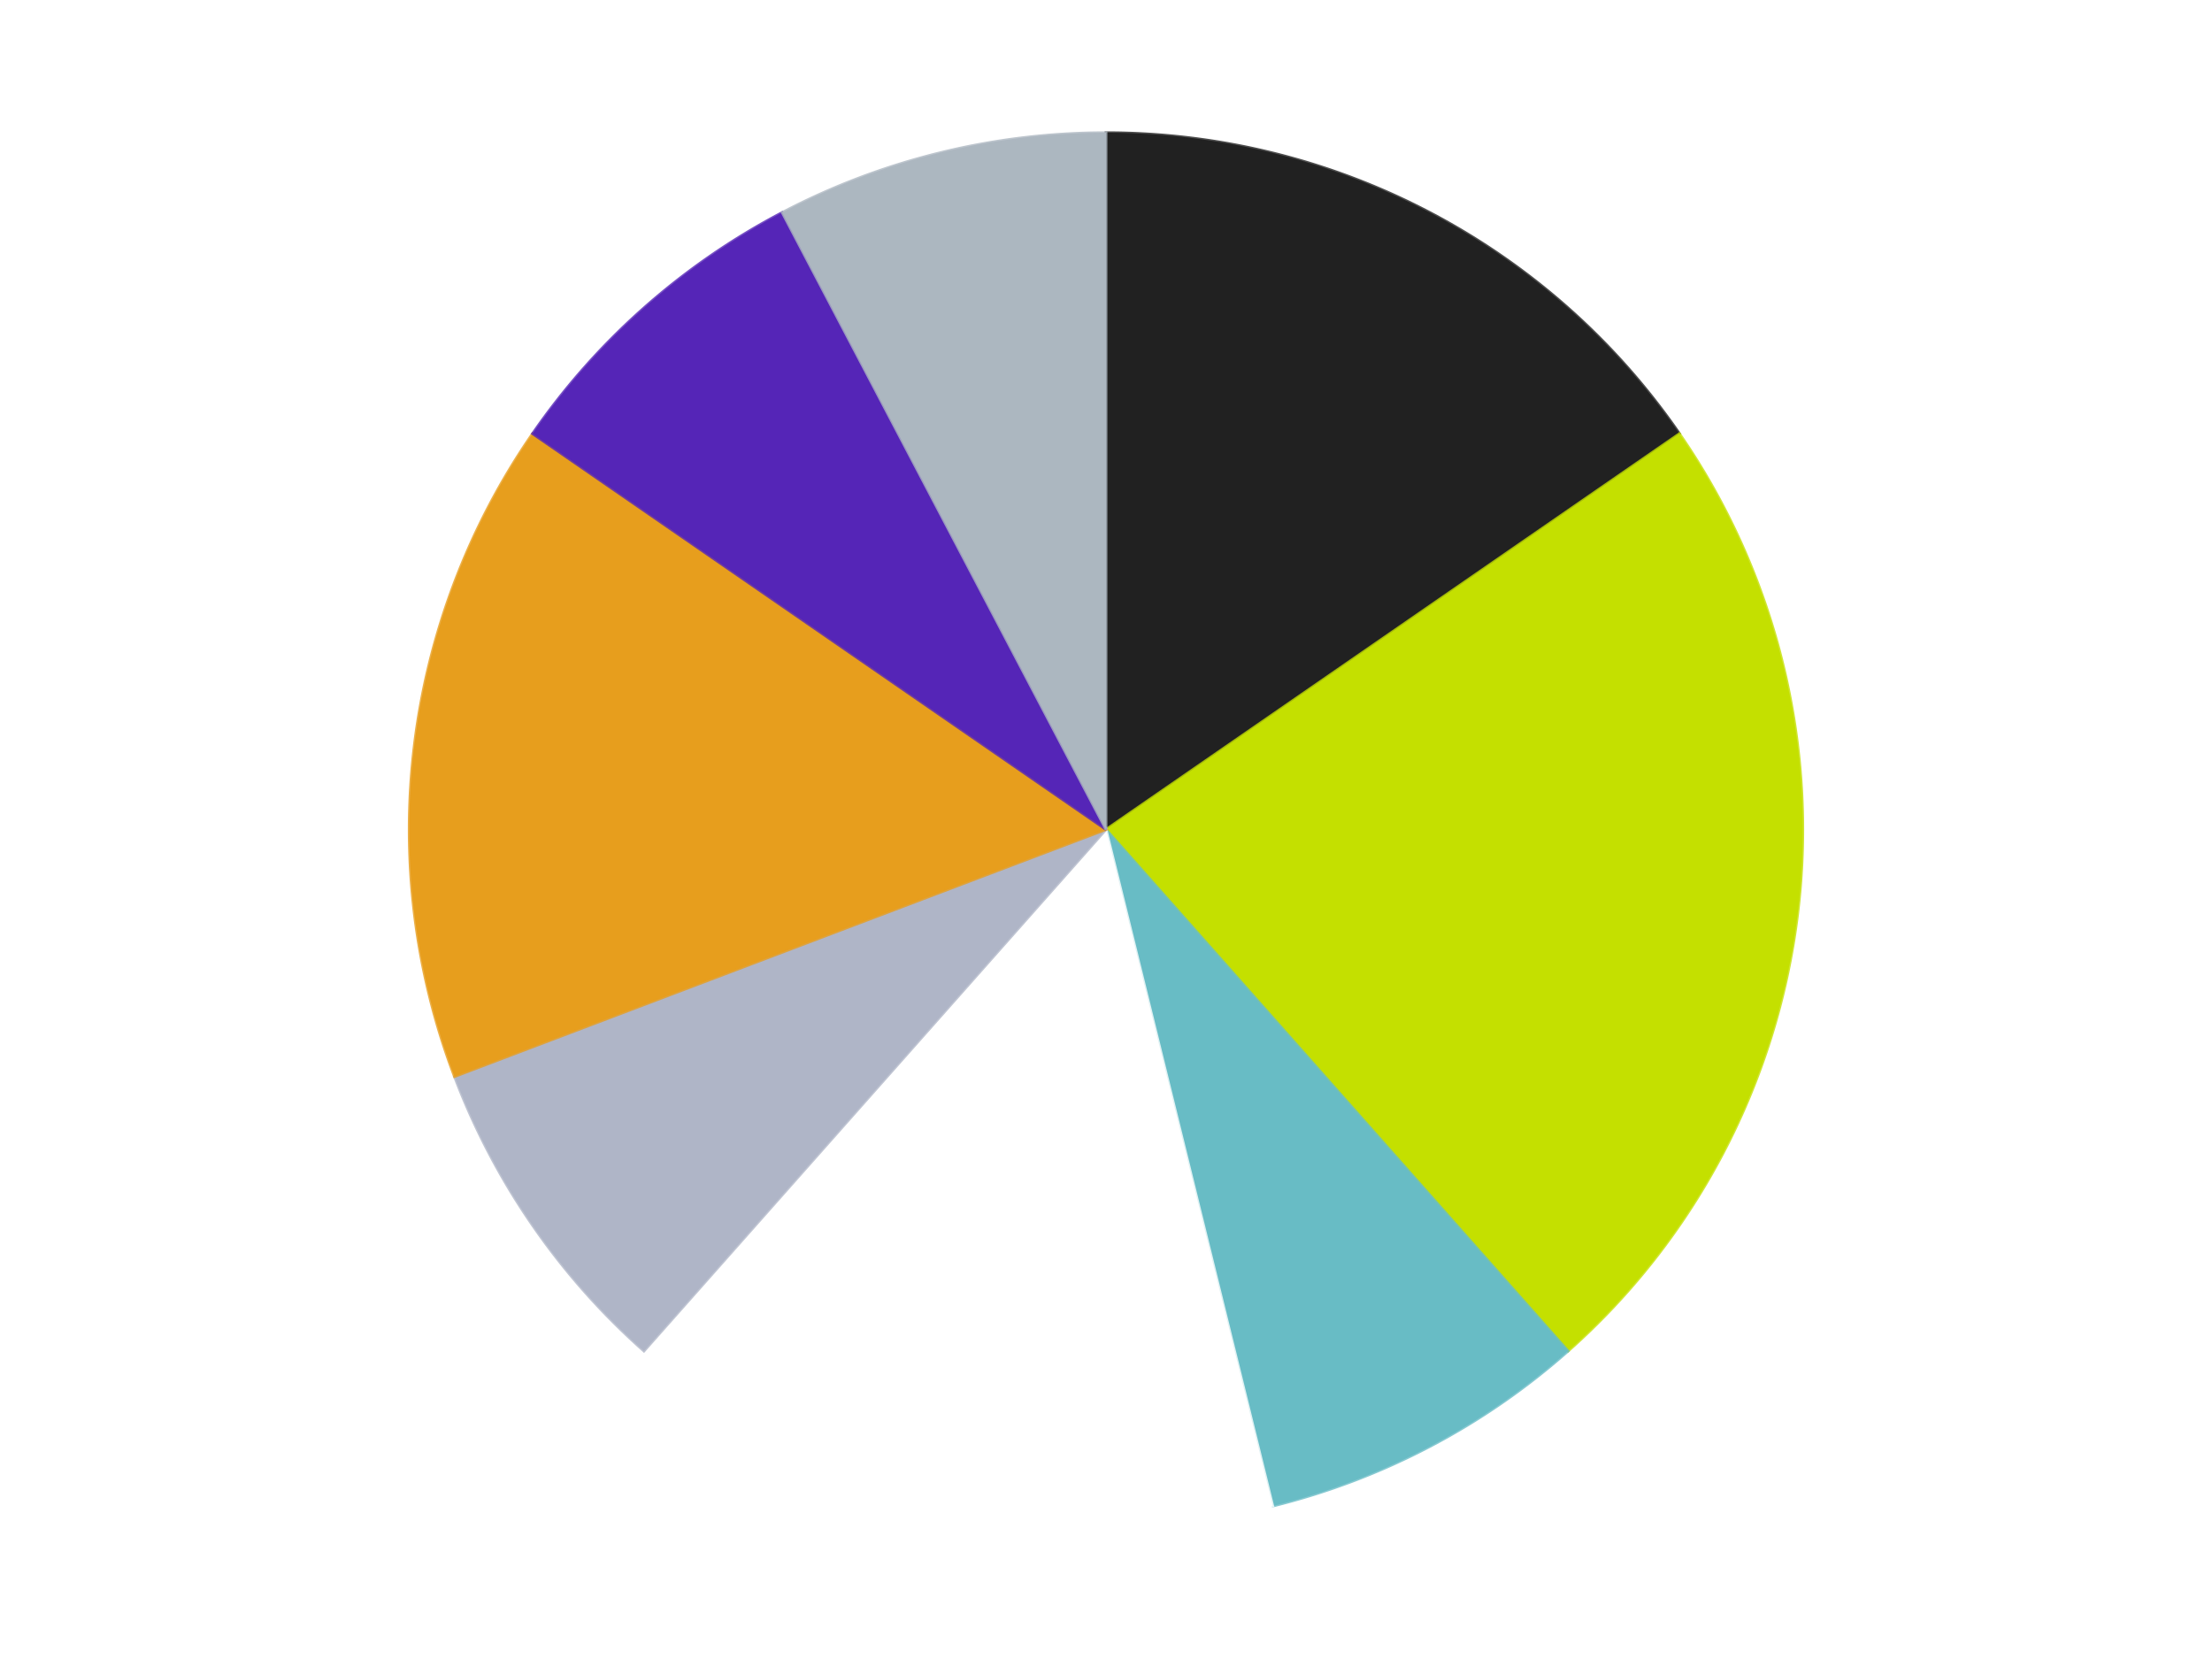<?xml version='1.0' encoding='utf-8'?>
<svg xmlns="http://www.w3.org/2000/svg" xmlns:xlink="http://www.w3.org/1999/xlink" id="chart-8acbde7d-8bfd-4945-8498-dd9de1eee53f" class="pygal-chart" viewBox="0 0 800 600"><!--Generated with pygal 3.0.4 (lxml) ©Kozea 2012-2016 on 2024-07-03--><!--http://pygal.org--><!--http://github.com/Kozea/pygal--><defs><style type="text/css">#chart-8acbde7d-8bfd-4945-8498-dd9de1eee53f{-webkit-user-select:none;-webkit-font-smoothing:antialiased;font-family:Consolas,"Liberation Mono",Menlo,Courier,monospace}#chart-8acbde7d-8bfd-4945-8498-dd9de1eee53f .title{font-family:Consolas,"Liberation Mono",Menlo,Courier,monospace;font-size:16px}#chart-8acbde7d-8bfd-4945-8498-dd9de1eee53f .legends .legend text{font-family:Consolas,"Liberation Mono",Menlo,Courier,monospace;font-size:14px}#chart-8acbde7d-8bfd-4945-8498-dd9de1eee53f .axis text{font-family:Consolas,"Liberation Mono",Menlo,Courier,monospace;font-size:10px}#chart-8acbde7d-8bfd-4945-8498-dd9de1eee53f .axis text.major{font-family:Consolas,"Liberation Mono",Menlo,Courier,monospace;font-size:10px}#chart-8acbde7d-8bfd-4945-8498-dd9de1eee53f .text-overlay text.value{font-family:Consolas,"Liberation Mono",Menlo,Courier,monospace;font-size:16px}#chart-8acbde7d-8bfd-4945-8498-dd9de1eee53f .text-overlay text.label{font-family:Consolas,"Liberation Mono",Menlo,Courier,monospace;font-size:10px}#chart-8acbde7d-8bfd-4945-8498-dd9de1eee53f .tooltip{font-family:Consolas,"Liberation Mono",Menlo,Courier,monospace;font-size:14px}#chart-8acbde7d-8bfd-4945-8498-dd9de1eee53f text.no_data{font-family:Consolas,"Liberation Mono",Menlo,Courier,monospace;font-size:64px}
#chart-8acbde7d-8bfd-4945-8498-dd9de1eee53f{background-color:transparent}#chart-8acbde7d-8bfd-4945-8498-dd9de1eee53f path,#chart-8acbde7d-8bfd-4945-8498-dd9de1eee53f line,#chart-8acbde7d-8bfd-4945-8498-dd9de1eee53f rect,#chart-8acbde7d-8bfd-4945-8498-dd9de1eee53f circle{-webkit-transition:150ms;-moz-transition:150ms;transition:150ms}#chart-8acbde7d-8bfd-4945-8498-dd9de1eee53f .graph &gt; .background{fill:transparent}#chart-8acbde7d-8bfd-4945-8498-dd9de1eee53f .plot &gt; .background{fill:transparent}#chart-8acbde7d-8bfd-4945-8498-dd9de1eee53f .graph{fill:rgba(0,0,0,.87)}#chart-8acbde7d-8bfd-4945-8498-dd9de1eee53f text.no_data{fill:rgba(0,0,0,1)}#chart-8acbde7d-8bfd-4945-8498-dd9de1eee53f .title{fill:rgba(0,0,0,1)}#chart-8acbde7d-8bfd-4945-8498-dd9de1eee53f .legends .legend text{fill:rgba(0,0,0,.87)}#chart-8acbde7d-8bfd-4945-8498-dd9de1eee53f .legends .legend:hover text{fill:rgba(0,0,0,1)}#chart-8acbde7d-8bfd-4945-8498-dd9de1eee53f .axis .line{stroke:rgba(0,0,0,1)}#chart-8acbde7d-8bfd-4945-8498-dd9de1eee53f .axis .guide.line{stroke:rgba(0,0,0,.54)}#chart-8acbde7d-8bfd-4945-8498-dd9de1eee53f .axis .major.line{stroke:rgba(0,0,0,.87)}#chart-8acbde7d-8bfd-4945-8498-dd9de1eee53f .axis text.major{fill:rgba(0,0,0,1)}#chart-8acbde7d-8bfd-4945-8498-dd9de1eee53f .axis.y .guides:hover .guide.line,#chart-8acbde7d-8bfd-4945-8498-dd9de1eee53f .line-graph .axis.x .guides:hover .guide.line,#chart-8acbde7d-8bfd-4945-8498-dd9de1eee53f .stackedline-graph .axis.x .guides:hover .guide.line,#chart-8acbde7d-8bfd-4945-8498-dd9de1eee53f .xy-graph .axis.x .guides:hover .guide.line{stroke:rgba(0,0,0,1)}#chart-8acbde7d-8bfd-4945-8498-dd9de1eee53f .axis .guides:hover text{fill:rgba(0,0,0,1)}#chart-8acbde7d-8bfd-4945-8498-dd9de1eee53f .reactive{fill-opacity:1.0;stroke-opacity:.8;stroke-width:1}#chart-8acbde7d-8bfd-4945-8498-dd9de1eee53f .ci{stroke:rgba(0,0,0,.87)}#chart-8acbde7d-8bfd-4945-8498-dd9de1eee53f .reactive.active,#chart-8acbde7d-8bfd-4945-8498-dd9de1eee53f .active .reactive{fill-opacity:0.6;stroke-opacity:.9;stroke-width:4}#chart-8acbde7d-8bfd-4945-8498-dd9de1eee53f .ci .reactive.active{stroke-width:1.5}#chart-8acbde7d-8bfd-4945-8498-dd9de1eee53f .series text{fill:rgba(0,0,0,1)}#chart-8acbde7d-8bfd-4945-8498-dd9de1eee53f .tooltip rect{fill:transparent;stroke:rgba(0,0,0,1);-webkit-transition:opacity 150ms;-moz-transition:opacity 150ms;transition:opacity 150ms}#chart-8acbde7d-8bfd-4945-8498-dd9de1eee53f .tooltip .label{fill:rgba(0,0,0,.87)}#chart-8acbde7d-8bfd-4945-8498-dd9de1eee53f .tooltip .label{fill:rgba(0,0,0,.87)}#chart-8acbde7d-8bfd-4945-8498-dd9de1eee53f .tooltip .legend{font-size:.8em;fill:rgba(0,0,0,.54)}#chart-8acbde7d-8bfd-4945-8498-dd9de1eee53f .tooltip .x_label{font-size:.6em;fill:rgba(0,0,0,1)}#chart-8acbde7d-8bfd-4945-8498-dd9de1eee53f .tooltip .xlink{font-size:.5em;text-decoration:underline}#chart-8acbde7d-8bfd-4945-8498-dd9de1eee53f .tooltip .value{font-size:1.5em}#chart-8acbde7d-8bfd-4945-8498-dd9de1eee53f .bound{font-size:.5em}#chart-8acbde7d-8bfd-4945-8498-dd9de1eee53f .max-value{font-size:.75em;fill:rgba(0,0,0,.54)}#chart-8acbde7d-8bfd-4945-8498-dd9de1eee53f .map-element{fill:transparent;stroke:rgba(0,0,0,.54) !important}#chart-8acbde7d-8bfd-4945-8498-dd9de1eee53f .map-element .reactive{fill-opacity:inherit;stroke-opacity:inherit}#chart-8acbde7d-8bfd-4945-8498-dd9de1eee53f .color-0,#chart-8acbde7d-8bfd-4945-8498-dd9de1eee53f .color-0 a:visited{stroke:#F44336;fill:#F44336}#chart-8acbde7d-8bfd-4945-8498-dd9de1eee53f .color-1,#chart-8acbde7d-8bfd-4945-8498-dd9de1eee53f .color-1 a:visited{stroke:#3F51B5;fill:#3F51B5}#chart-8acbde7d-8bfd-4945-8498-dd9de1eee53f .color-2,#chart-8acbde7d-8bfd-4945-8498-dd9de1eee53f .color-2 a:visited{stroke:#009688;fill:#009688}#chart-8acbde7d-8bfd-4945-8498-dd9de1eee53f .color-3,#chart-8acbde7d-8bfd-4945-8498-dd9de1eee53f .color-3 a:visited{stroke:#FFC107;fill:#FFC107}#chart-8acbde7d-8bfd-4945-8498-dd9de1eee53f .color-4,#chart-8acbde7d-8bfd-4945-8498-dd9de1eee53f .color-4 a:visited{stroke:#FF5722;fill:#FF5722}#chart-8acbde7d-8bfd-4945-8498-dd9de1eee53f .color-5,#chart-8acbde7d-8bfd-4945-8498-dd9de1eee53f .color-5 a:visited{stroke:#9C27B0;fill:#9C27B0}#chart-8acbde7d-8bfd-4945-8498-dd9de1eee53f .color-6,#chart-8acbde7d-8bfd-4945-8498-dd9de1eee53f .color-6 a:visited{stroke:#03A9F4;fill:#03A9F4}#chart-8acbde7d-8bfd-4945-8498-dd9de1eee53f .color-7,#chart-8acbde7d-8bfd-4945-8498-dd9de1eee53f .color-7 a:visited{stroke:#8BC34A;fill:#8BC34A}#chart-8acbde7d-8bfd-4945-8498-dd9de1eee53f .text-overlay .color-0 text{fill:black}#chart-8acbde7d-8bfd-4945-8498-dd9de1eee53f .text-overlay .color-1 text{fill:black}#chart-8acbde7d-8bfd-4945-8498-dd9de1eee53f .text-overlay .color-2 text{fill:black}#chart-8acbde7d-8bfd-4945-8498-dd9de1eee53f .text-overlay .color-3 text{fill:black}#chart-8acbde7d-8bfd-4945-8498-dd9de1eee53f .text-overlay .color-4 text{fill:black}#chart-8acbde7d-8bfd-4945-8498-dd9de1eee53f .text-overlay .color-5 text{fill:black}#chart-8acbde7d-8bfd-4945-8498-dd9de1eee53f .text-overlay .color-6 text{fill:black}#chart-8acbde7d-8bfd-4945-8498-dd9de1eee53f .text-overlay .color-7 text{fill:black}
#chart-8acbde7d-8bfd-4945-8498-dd9de1eee53f text.no_data{text-anchor:middle}#chart-8acbde7d-8bfd-4945-8498-dd9de1eee53f .guide.line{fill:none}#chart-8acbde7d-8bfd-4945-8498-dd9de1eee53f .centered{text-anchor:middle}#chart-8acbde7d-8bfd-4945-8498-dd9de1eee53f .title{text-anchor:middle}#chart-8acbde7d-8bfd-4945-8498-dd9de1eee53f .legends .legend text{fill-opacity:1}#chart-8acbde7d-8bfd-4945-8498-dd9de1eee53f .axis.x text{text-anchor:middle}#chart-8acbde7d-8bfd-4945-8498-dd9de1eee53f .axis.x:not(.web) text[transform]{text-anchor:start}#chart-8acbde7d-8bfd-4945-8498-dd9de1eee53f .axis.x:not(.web) text[transform].backwards{text-anchor:end}#chart-8acbde7d-8bfd-4945-8498-dd9de1eee53f .axis.y text{text-anchor:end}#chart-8acbde7d-8bfd-4945-8498-dd9de1eee53f .axis.y text[transform].backwards{text-anchor:start}#chart-8acbde7d-8bfd-4945-8498-dd9de1eee53f .axis.y2 text{text-anchor:start}#chart-8acbde7d-8bfd-4945-8498-dd9de1eee53f .axis.y2 text[transform].backwards{text-anchor:end}#chart-8acbde7d-8bfd-4945-8498-dd9de1eee53f .axis .guide.line{stroke-dasharray:4,4;stroke:black}#chart-8acbde7d-8bfd-4945-8498-dd9de1eee53f .axis .major.guide.line{stroke-dasharray:6,6;stroke:black}#chart-8acbde7d-8bfd-4945-8498-dd9de1eee53f .horizontal .axis.y .guide.line,#chart-8acbde7d-8bfd-4945-8498-dd9de1eee53f .horizontal .axis.y2 .guide.line,#chart-8acbde7d-8bfd-4945-8498-dd9de1eee53f .vertical .axis.x .guide.line{opacity:0}#chart-8acbde7d-8bfd-4945-8498-dd9de1eee53f .horizontal .axis.always_show .guide.line,#chart-8acbde7d-8bfd-4945-8498-dd9de1eee53f .vertical .axis.always_show .guide.line{opacity:1 !important}#chart-8acbde7d-8bfd-4945-8498-dd9de1eee53f .axis.y .guides:hover .guide.line,#chart-8acbde7d-8bfd-4945-8498-dd9de1eee53f .axis.y2 .guides:hover .guide.line,#chart-8acbde7d-8bfd-4945-8498-dd9de1eee53f .axis.x .guides:hover .guide.line{opacity:1}#chart-8acbde7d-8bfd-4945-8498-dd9de1eee53f .axis .guides:hover text{opacity:1}#chart-8acbde7d-8bfd-4945-8498-dd9de1eee53f .nofill{fill:none}#chart-8acbde7d-8bfd-4945-8498-dd9de1eee53f .subtle-fill{fill-opacity:.2}#chart-8acbde7d-8bfd-4945-8498-dd9de1eee53f .dot{stroke-width:1px;fill-opacity:1;stroke-opacity:1}#chart-8acbde7d-8bfd-4945-8498-dd9de1eee53f .dot.active{stroke-width:5px}#chart-8acbde7d-8bfd-4945-8498-dd9de1eee53f .dot.negative{fill:transparent}#chart-8acbde7d-8bfd-4945-8498-dd9de1eee53f text,#chart-8acbde7d-8bfd-4945-8498-dd9de1eee53f tspan{stroke:none !important}#chart-8acbde7d-8bfd-4945-8498-dd9de1eee53f .series text.active{opacity:1}#chart-8acbde7d-8bfd-4945-8498-dd9de1eee53f .tooltip rect{fill-opacity:.95;stroke-width:.5}#chart-8acbde7d-8bfd-4945-8498-dd9de1eee53f .tooltip text{fill-opacity:1}#chart-8acbde7d-8bfd-4945-8498-dd9de1eee53f .showable{visibility:hidden}#chart-8acbde7d-8bfd-4945-8498-dd9de1eee53f .showable.shown{visibility:visible}#chart-8acbde7d-8bfd-4945-8498-dd9de1eee53f .gauge-background{fill:rgba(229,229,229,1);stroke:none}#chart-8acbde7d-8bfd-4945-8498-dd9de1eee53f .bg-lines{stroke:transparent;stroke-width:2px}</style><script type="text/javascript">window.pygal = window.pygal || {};window.pygal.config = window.pygal.config || {};window.pygal.config['8acbde7d-8bfd-4945-8498-dd9de1eee53f'] = {"allow_interruptions": false, "box_mode": "extremes", "classes": ["pygal-chart"], "css": ["file://style.css", "file://graph.css"], "defs": [], "disable_xml_declaration": false, "dots_size": 2.5, "dynamic_print_values": false, "explicit_size": false, "fill": false, "force_uri_protocol": "https", "formatter": null, "half_pie": false, "height": 600, "include_x_axis": false, "inner_radius": 0, "interpolate": null, "interpolation_parameters": {}, "interpolation_precision": 250, "inverse_y_axis": false, "js": ["//kozea.github.io/pygal.js/2.0.x/pygal-tooltips.min.js"], "legend_at_bottom": false, "legend_at_bottom_columns": null, "legend_box_size": 12, "logarithmic": false, "margin": 20, "margin_bottom": null, "margin_left": null, "margin_right": null, "margin_top": null, "max_scale": 16, "min_scale": 4, "missing_value_fill_truncation": "x", "no_data_text": "No data", "no_prefix": false, "order_min": null, "pretty_print": false, "print_labels": false, "print_values": false, "print_values_position": "center", "print_zeroes": true, "range": null, "rounded_bars": null, "secondary_range": null, "show_dots": true, "show_legend": false, "show_minor_x_labels": true, "show_minor_y_labels": true, "show_only_major_dots": false, "show_x_guides": false, "show_x_labels": true, "show_y_guides": true, "show_y_labels": true, "spacing": 10, "stack_from_top": false, "strict": false, "stroke": true, "stroke_style": null, "style": {"background": "transparent", "ci_colors": [], "colors": ["#F44336", "#3F51B5", "#009688", "#FFC107", "#FF5722", "#9C27B0", "#03A9F4", "#8BC34A", "#FF9800", "#E91E63", "#2196F3", "#4CAF50", "#FFEB3B", "#673AB7", "#00BCD4", "#CDDC39", "#9E9E9E", "#607D8B"], "dot_opacity": "1", "font_family": "Consolas, \"Liberation Mono\", Menlo, Courier, monospace", "foreground": "rgba(0, 0, 0, .87)", "foreground_strong": "rgba(0, 0, 0, 1)", "foreground_subtle": "rgba(0, 0, 0, .54)", "guide_stroke_color": "black", "guide_stroke_dasharray": "4,4", "label_font_family": "Consolas, \"Liberation Mono\", Menlo, Courier, monospace", "label_font_size": 10, "legend_font_family": "Consolas, \"Liberation Mono\", Menlo, Courier, monospace", "legend_font_size": 14, "major_guide_stroke_color": "black", "major_guide_stroke_dasharray": "6,6", "major_label_font_family": "Consolas, \"Liberation Mono\", Menlo, Courier, monospace", "major_label_font_size": 10, "no_data_font_family": "Consolas, \"Liberation Mono\", Menlo, Courier, monospace", "no_data_font_size": 64, "opacity": "1.0", "opacity_hover": "0.6", "plot_background": "transparent", "stroke_opacity": ".8", "stroke_opacity_hover": ".9", "stroke_width": "1", "stroke_width_hover": "4", "title_font_family": "Consolas, \"Liberation Mono\", Menlo, Courier, monospace", "title_font_size": 16, "tooltip_font_family": "Consolas, \"Liberation Mono\", Menlo, Courier, monospace", "tooltip_font_size": 14, "transition": "150ms", "value_background": "rgba(229, 229, 229, 1)", "value_colors": [], "value_font_family": "Consolas, \"Liberation Mono\", Menlo, Courier, monospace", "value_font_size": 16, "value_label_font_family": "Consolas, \"Liberation Mono\", Menlo, Courier, monospace", "value_label_font_size": 10}, "title": null, "tooltip_border_radius": 0, "tooltip_fancy_mode": true, "truncate_label": null, "truncate_legend": null, "width": 800, "x_label_rotation": 0, "x_labels": null, "x_labels_major": null, "x_labels_major_count": null, "x_labels_major_every": null, "x_title": null, "xrange": null, "y_label_rotation": 0, "y_labels": null, "y_labels_major": null, "y_labels_major_count": null, "y_labels_major_every": null, "y_title": null, "zero": 0, "legends": ["Black", "Lime", "Trans-Light Blue", "White", "Light Bluish Gray", "Pearl Gold", "Trans-Purple", "Pearl Light Gray"]}</script><script type="text/javascript" xlink:href="https://kozea.github.io/pygal.js/2.0.x/pygal-tooltips.min.js"/></defs><title>Pygal</title><g class="graph pie-graph vertical"><rect x="0" y="0" width="800" height="600" class="background"/><g transform="translate(20, 20)" class="plot"><rect x="0" y="0" width="760" height="560" class="background"/><g class="series serie-0 color-0"><g class="slices"><g class="slice" style="fill: #212121; stroke: #212121"><path d="M380 28 A252 252 0 0 1 587.392 136.848 L380 280 A0 0 0 0 0 380 280 z" class="slice reactive tooltip-trigger"/><desc class="value">2</desc><desc class="x centered">438.5551196775148</desc><desc class="y centered">168.43254076769557</desc></g></g></g><g class="series serie-1 color-1"><g class="slices"><g class="slice" style="fill: #C4E000; stroke: #C4E000"><path d="M587.392 136.848 A252 252 0 0 1 547.107 468.625 L380 280 A0 0 0 0 0 380 280 z" class="slice reactive tooltip-trigger"/><desc class="value">3</desc><desc class="x centered">505.0813181363548</desc><desc class="y centered">295.1876217121707</desc></g></g></g><g class="series serie-2 color-2"><g class="slices"><g class="slice" style="fill: #68BCC5; stroke: #68BCC5"><path d="M547.107 468.625 A252 252 0 0 1 440.308 524.677 L380 280 A0 0 0 0 0 380 280 z" class="slice reactive tooltip-trigger"/><desc class="value">1</desc><desc class="x centered">438.5551196775148</desc><desc class="y centered">391.5674592323045</desc></g></g></g><g class="series serie-3 color-3"><g class="slices"><g class="slice" style="fill: #FFFFFF; stroke: #FFFFFF"><path d="M440.308 524.677 A252 252 0 0 1 212.893 468.625 L380 280 A0 0 0 0 0 380 280 z" class="slice reactive tooltip-trigger"/><desc class="value">2</desc><desc class="x centered">349.8462262997677</desc><desc class="y centered">402.33866899568255</desc></g></g></g><g class="series serie-4 color-4"><g class="slices"><g class="slice" style="fill: #AFB5C7; stroke: #AFB5C7"><path d="M212.893 468.625 A252 252 0 0 1 144.376 369.36 L380 280 A0 0 0 0 0 380 280 z" class="slice reactive tooltip-trigger"/><desc class="value">1</desc><desc class="x centered">276.3040328973993</desc><desc class="y centered">351.5761580881257</desc></g></g></g><g class="series serie-5 color-5"><g class="slices"><g class="slice" style="fill: #E79E1D; stroke: #E79E1D"><path d="M144.376 369.36 A252 252 0 0 1 172.608 136.848 L380 280 A0 0 0 0 0 380 280 z" class="slice reactive tooltip-trigger"/><desc class="value">2</desc><desc class="x centered">254.9186818636452</desc><desc class="y centered">264.8123782878294</desc></g></g></g><g class="series serie-6 color-6"><g class="slices"><g class="slice" style="fill: #5525B7; stroke: #5525B7"><path d="M172.608 136.848 A252 252 0 0 1 262.89 56.865 L380 280 A0 0 0 0 0 380 280 z" class="slice reactive tooltip-trigger"/><desc class="value">1</desc><desc class="x centered">296.4465450616598</desc><desc class="y centered">185.68764573044132</desc></g></g></g><g class="series serie-7 color-7"><g class="slices"><g class="slice" style="fill: #ACB7C0; stroke: #ACB7C0"><path d="M262.89 56.865 A252 252 0 0 1 380 28 L380 280 A0 0 0 0 0 380 280 z" class="slice reactive tooltip-trigger"/><desc class="value">1</desc><desc class="x centered">349.8462262997677</desc><desc class="y centered">157.66133100431745</desc></g></g></g></g><g class="titles"/><g transform="translate(20, 20)" class="plot overlay"><g class="series serie-0 color-0"/><g class="series serie-1 color-1"/><g class="series serie-2 color-2"/><g class="series serie-3 color-3"/><g class="series serie-4 color-4"/><g class="series serie-5 color-5"/><g class="series serie-6 color-6"/><g class="series serie-7 color-7"/></g><g transform="translate(20, 20)" class="plot text-overlay"><g class="series serie-0 color-0"/><g class="series serie-1 color-1"/><g class="series serie-2 color-2"/><g class="series serie-3 color-3"/><g class="series serie-4 color-4"/><g class="series serie-5 color-5"/><g class="series serie-6 color-6"/><g class="series serie-7 color-7"/></g><g transform="translate(20, 20)" class="plot tooltip-overlay"><g transform="translate(0 0)" style="opacity: 0" class="tooltip"><rect rx="0" ry="0" width="0" height="0" class="tooltip-box"/><g class="text"/></g></g></g></svg>